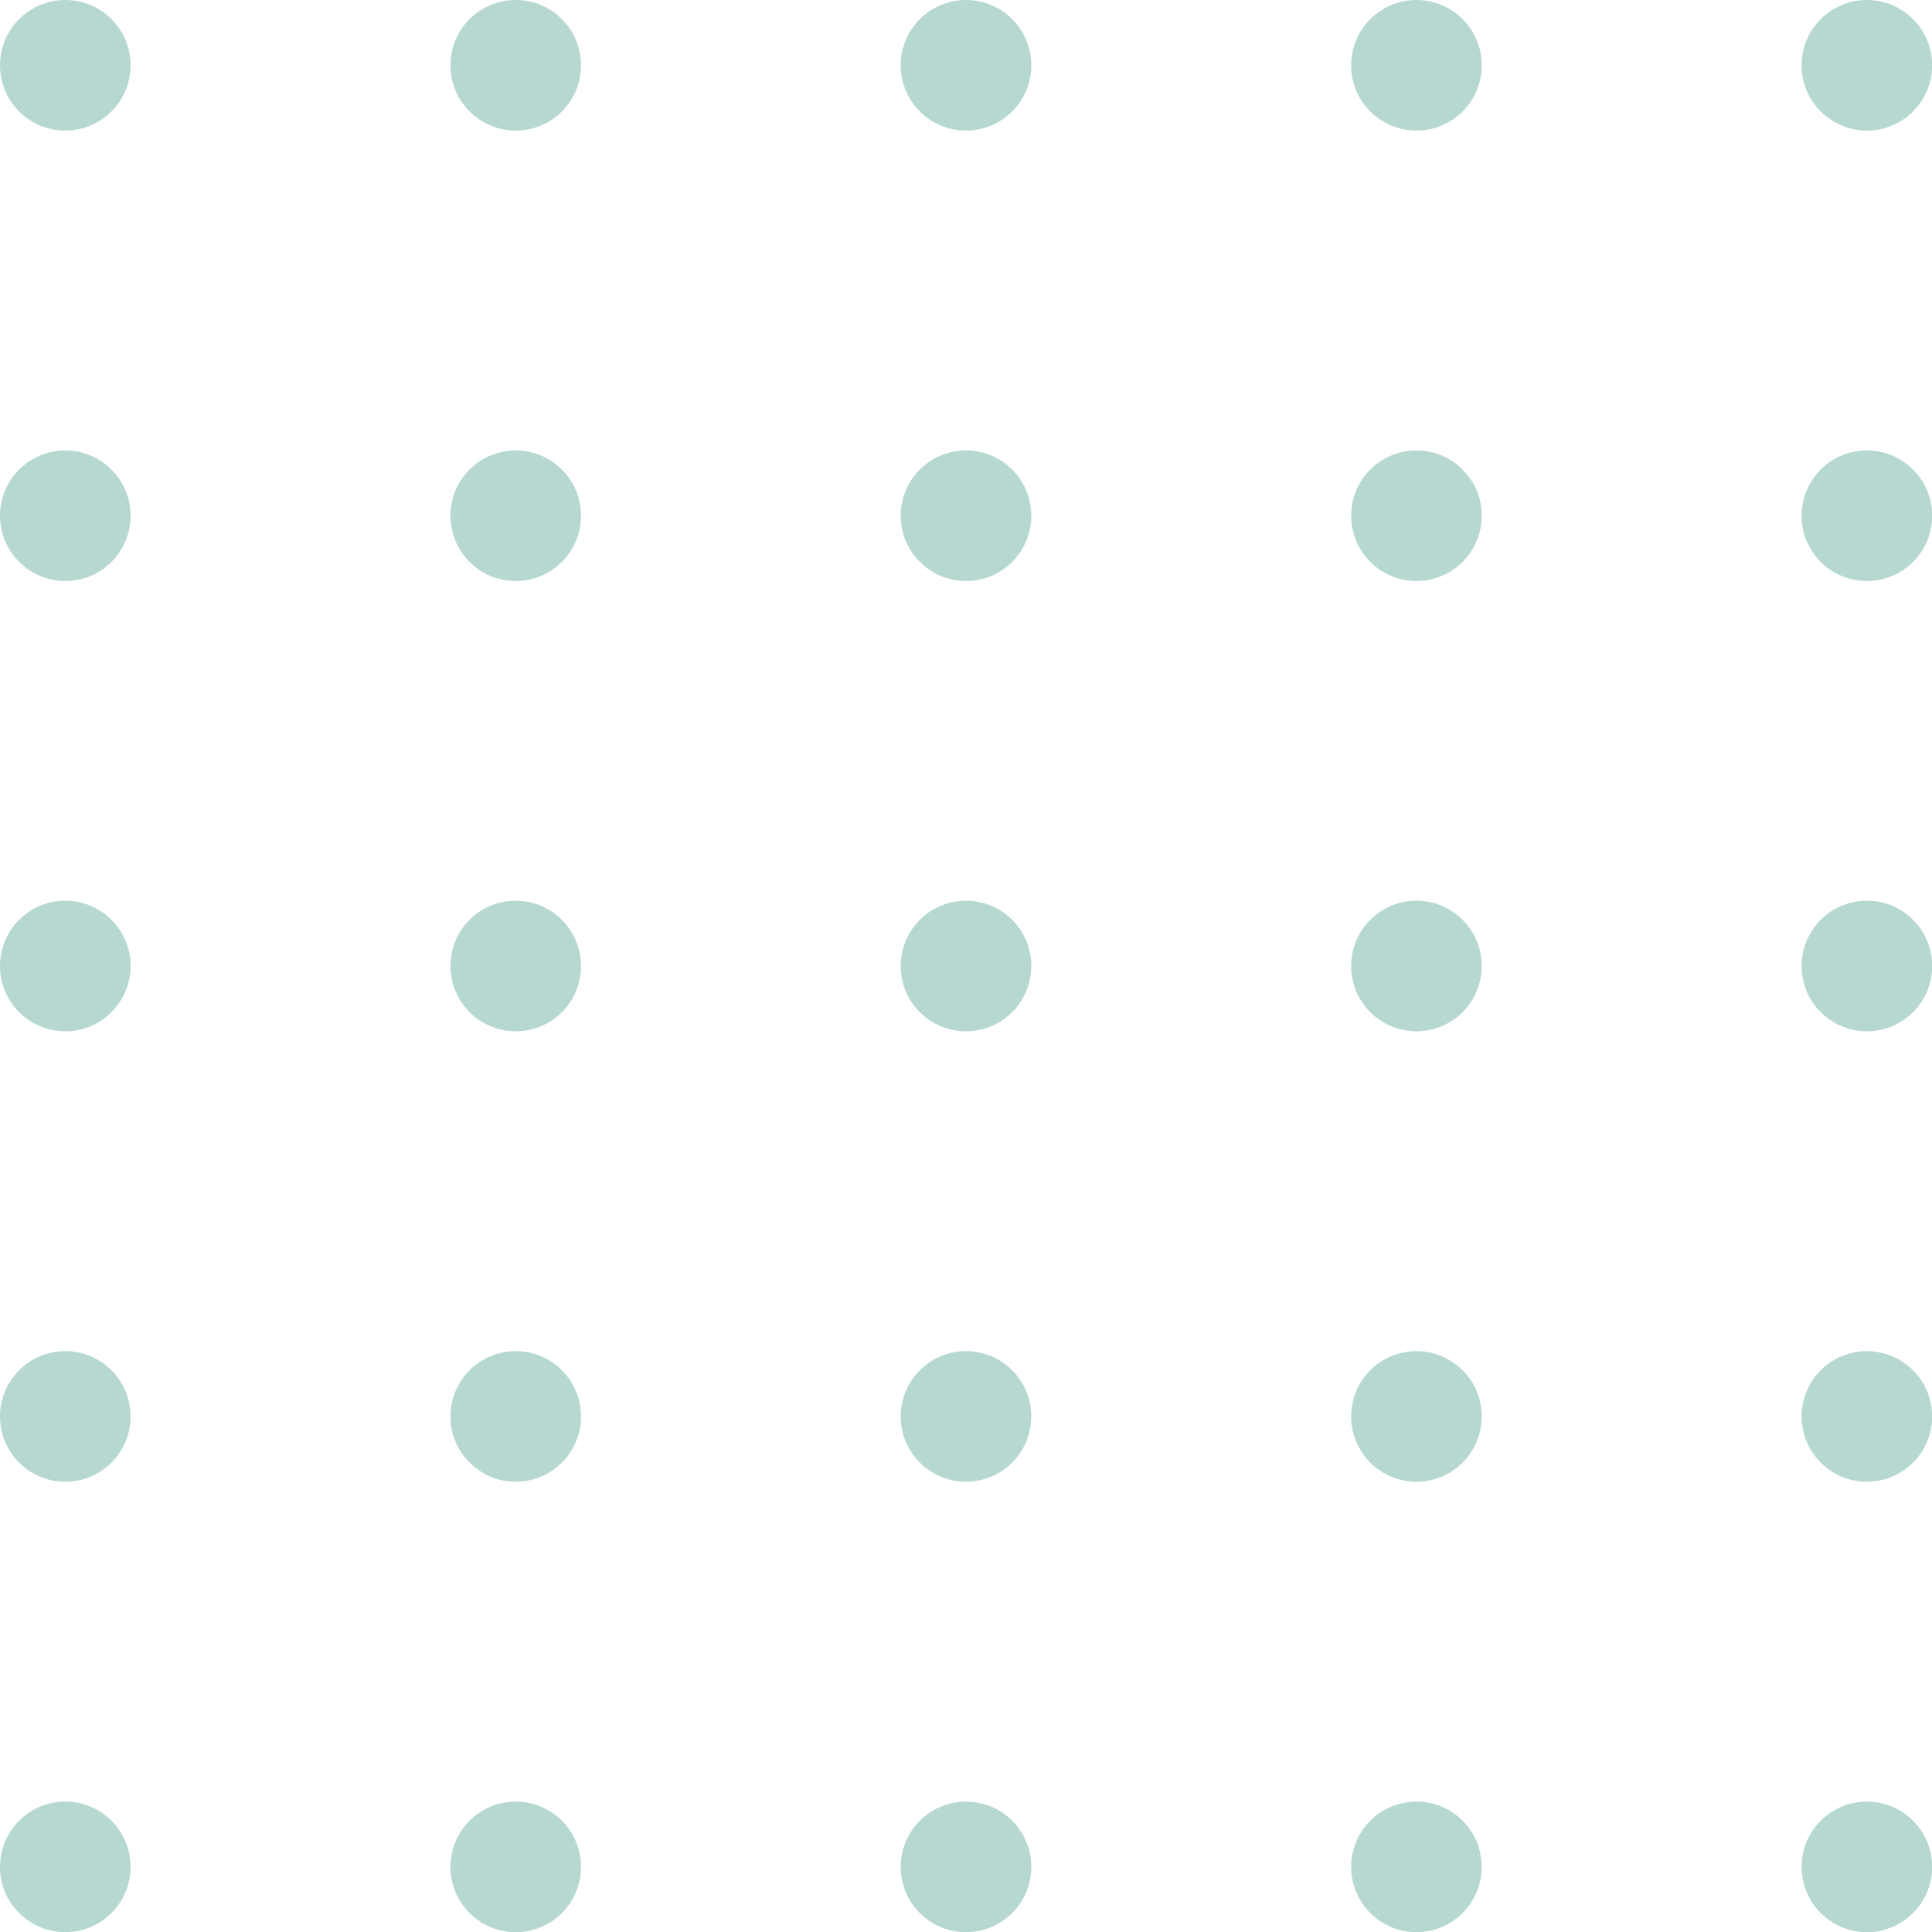 <svg xmlns="http://www.w3.org/2000/svg" viewBox="0 0 113.92 113.92"><defs><style>.cls-1{fill:#b6d8d1;}</style></defs><title>footer-circles</title><g id="Layer_2" data-name="Layer 2"><g id="Layer_1-2" data-name="Layer 1"><circle class="cls-1" cx="3.85" cy="3.85" r="3.85"/><circle class="cls-1" cx="30.41" cy="3.85" r="3.85"/><circle class="cls-1" cx="83.52" cy="3.85" r="3.85"/><circle class="cls-1" cx="110.08" cy="3.85" r="3.85"/><circle class="cls-1" cx="56.96" cy="3.85" r="3.85"/><circle class="cls-1" cx="3.85" cy="30.41" r="3.85"/><circle class="cls-1" cx="30.41" cy="30.41" r="3.85"/><circle class="cls-1" cx="83.52" cy="30.41" r="3.85"/><circle class="cls-1" cx="110.08" cy="30.41" r="3.85"/><circle class="cls-1" cx="56.96" cy="30.41" r="3.85"/><circle class="cls-1" cx="3.85" cy="56.96" r="3.85"/><circle class="cls-1" cx="30.41" cy="56.96" r="3.85"/><circle class="cls-1" cx="83.52" cy="56.96" r="3.85"/><circle class="cls-1" cx="110.08" cy="56.96" r="3.85"/><circle class="cls-1" cx="56.96" cy="56.96" r="3.85"/><circle class="cls-1" cx="3.85" cy="83.52" r="3.85"/><circle class="cls-1" cx="30.41" cy="83.52" r="3.85"/><circle class="cls-1" cx="83.52" cy="83.52" r="3.85"/><circle class="cls-1" cx="110.08" cy="83.52" r="3.85"/><circle class="cls-1" cx="56.96" cy="83.52" r="3.85"/><circle class="cls-1" cx="3.85" cy="110.08" r="3.85"/><circle class="cls-1" cx="30.41" cy="110.08" r="3.85"/><circle class="cls-1" cx="83.52" cy="110.08" r="3.85"/><circle class="cls-1" cx="110.08" cy="110.08" r="3.85"/><circle class="cls-1" cx="56.96" cy="110.08" r="3.85"/></g></g></svg>